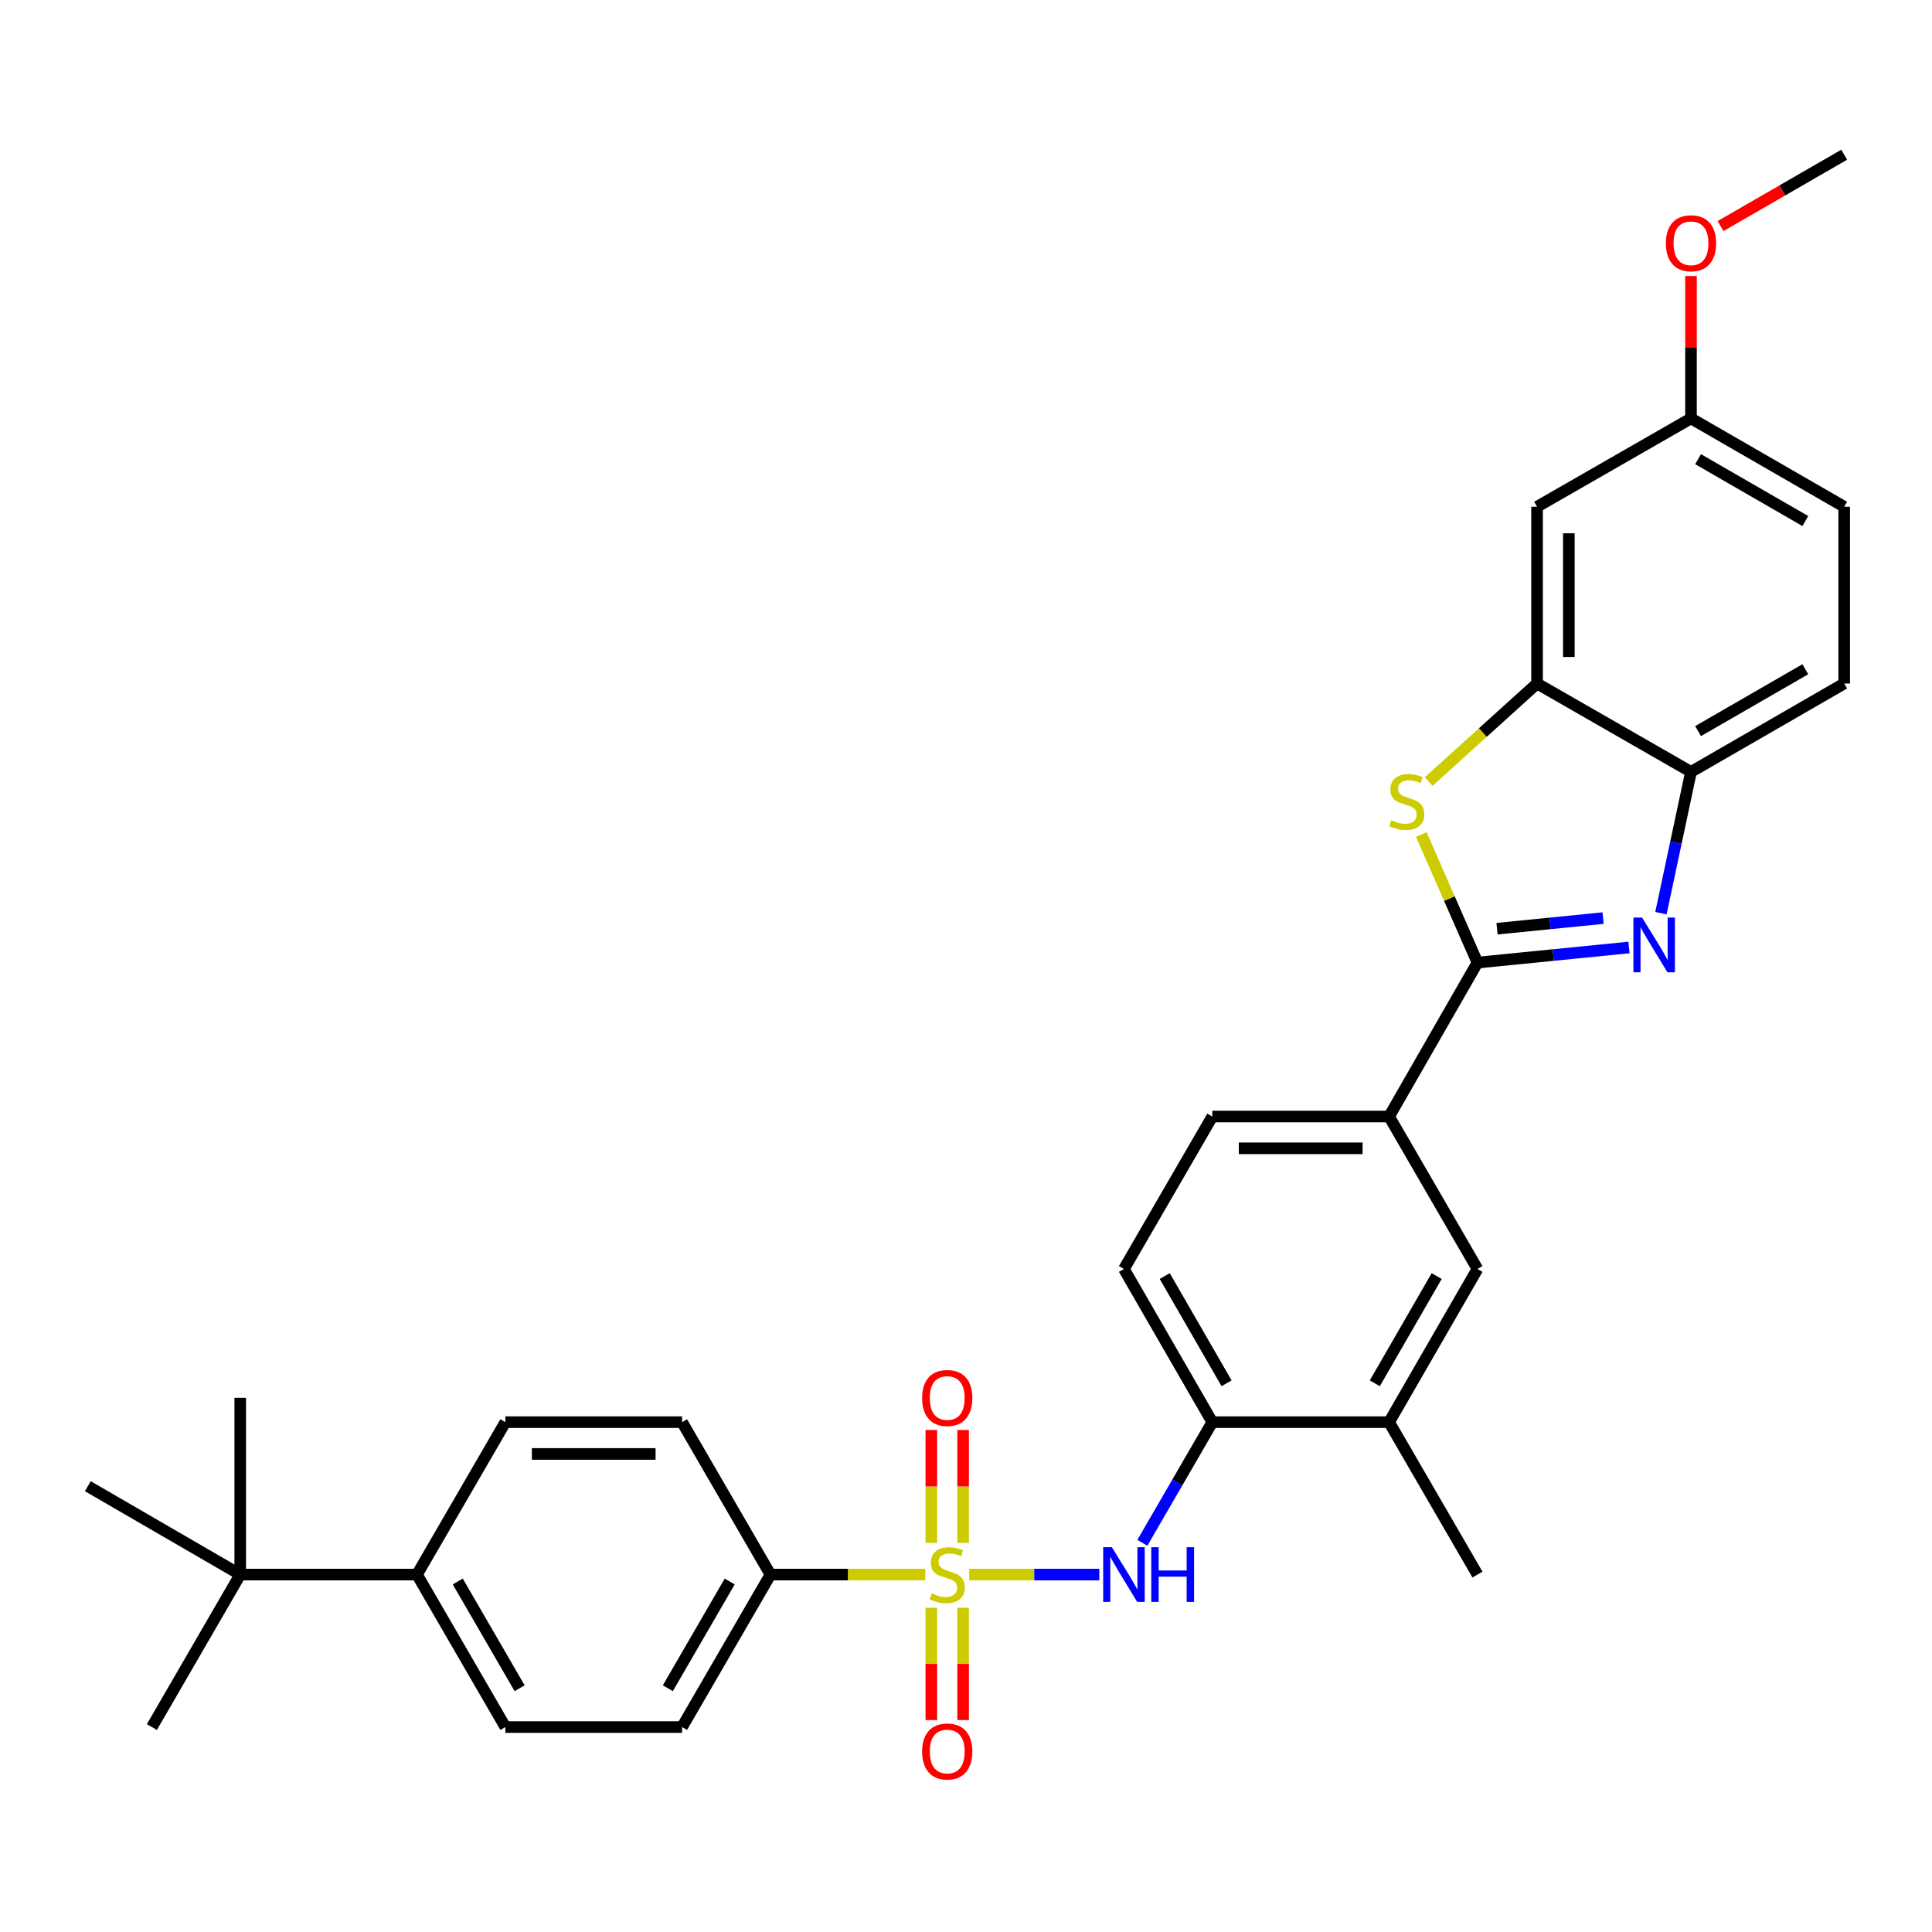 <?xml version='1.0' encoding='iso-8859-1'?>
<svg version='1.1' baseProfile='full'
              xmlns='http://www.w3.org/2000/svg'
                      xmlns:rdkit='http://www.rdkit.org/xml'
                      xmlns:xlink='http://www.w3.org/1999/xlink'
                  xml:space='preserve'
width='1000px' height='1000px' viewBox='0 0 1000 1000'>
<!-- END OF HEADER -->
<rect style='opacity:1.0;fill:#FFFFFF;stroke:none' width='1000' height='1000' x='0' y='0'> </rect>
<path class='bond-3' d='M 501.65,814.997 L 535.328,814.997' style='fill:none;fill-rule:evenodd;stroke:#CCCC00;stroke-width:6px;stroke-linecap:butt;stroke-linejoin:miter;stroke-opacity:1' />
<path class='bond-3' d='M 535.328,814.997 L 569.007,814.997' style='fill:none;fill-rule:evenodd;stroke:#0000FF;stroke-width:6px;stroke-linecap:butt;stroke-linejoin:miter;stroke-opacity:1' />
<path class='bond-7' d='M 478.916,814.997 L 438.852,814.997' style='fill:none;fill-rule:evenodd;stroke:#CCCC00;stroke-width:6px;stroke-linecap:butt;stroke-linejoin:miter;stroke-opacity:1' />
<path class='bond-7' d='M 438.852,814.997 L 398.789,814.997' style='fill:none;fill-rule:evenodd;stroke:#000000;stroke-width:6px;stroke-linecap:butt;stroke-linejoin:miter;stroke-opacity:1' />
<path class='bond-9' d='M 482.056,832.164 L 482.056,861.238' style='fill:none;fill-rule:evenodd;stroke:#CCCC00;stroke-width:6px;stroke-linecap:butt;stroke-linejoin:miter;stroke-opacity:1' />
<path class='bond-9' d='M 482.056,861.238 L 482.056,890.313' style='fill:none;fill-rule:evenodd;stroke:#FF0000;stroke-width:6px;stroke-linecap:butt;stroke-linejoin:miter;stroke-opacity:1' />
<path class='bond-9' d='M 498.51,832.164 L 498.51,861.238' style='fill:none;fill-rule:evenodd;stroke:#CCCC00;stroke-width:6px;stroke-linecap:butt;stroke-linejoin:miter;stroke-opacity:1' />
<path class='bond-9' d='M 498.51,861.238 L 498.51,890.313' style='fill:none;fill-rule:evenodd;stroke:#FF0000;stroke-width:6px;stroke-linecap:butt;stroke-linejoin:miter;stroke-opacity:1' />
<path class='bond-10' d='M 498.51,798.59 L 498.51,769.374' style='fill:none;fill-rule:evenodd;stroke:#CCCC00;stroke-width:6px;stroke-linecap:butt;stroke-linejoin:miter;stroke-opacity:1' />
<path class='bond-10' d='M 498.51,769.374 L 498.51,740.158' style='fill:none;fill-rule:evenodd;stroke:#FF0000;stroke-width:6px;stroke-linecap:butt;stroke-linejoin:miter;stroke-opacity:1' />
<path class='bond-10' d='M 482.056,798.59 L 482.056,769.374' style='fill:none;fill-rule:evenodd;stroke:#CCCC00;stroke-width:6px;stroke-linecap:butt;stroke-linejoin:miter;stroke-opacity:1' />
<path class='bond-10' d='M 482.056,769.374 L 482.056,740.158' style='fill:none;fill-rule:evenodd;stroke:#FF0000;stroke-width:6px;stroke-linecap:butt;stroke-linejoin:miter;stroke-opacity:1' />
<path class='bond-0' d='M 764.729,498.245 L 718.995,577.911' style='fill:none;fill-rule:evenodd;stroke:#000000;stroke-width:6px;stroke-linecap:butt;stroke-linejoin:miter;stroke-opacity:1' />
<path class='bond-1' d='M 764.729,498.245 L 803.943,494.326' style='fill:none;fill-rule:evenodd;stroke:#000000;stroke-width:6px;stroke-linecap:butt;stroke-linejoin:miter;stroke-opacity:1' />
<path class='bond-1' d='M 803.943,494.326 L 843.157,490.407' style='fill:none;fill-rule:evenodd;stroke:#0000FF;stroke-width:6px;stroke-linecap:butt;stroke-linejoin:miter;stroke-opacity:1' />
<path class='bond-1' d='M 774.857,480.697 L 802.307,477.954' style='fill:none;fill-rule:evenodd;stroke:#000000;stroke-width:6px;stroke-linecap:butt;stroke-linejoin:miter;stroke-opacity:1' />
<path class='bond-1' d='M 802.307,477.954 L 829.757,475.21' style='fill:none;fill-rule:evenodd;stroke:#0000FF;stroke-width:6px;stroke-linecap:butt;stroke-linejoin:miter;stroke-opacity:1' />
<path class='bond-2' d='M 764.729,498.245 L 750.194,465.095' style='fill:none;fill-rule:evenodd;stroke:#000000;stroke-width:6px;stroke-linecap:butt;stroke-linejoin:miter;stroke-opacity:1' />
<path class='bond-2' d='M 750.194,465.095 L 735.659,431.945' style='fill:none;fill-rule:evenodd;stroke:#CCCC00;stroke-width:6px;stroke-linecap:butt;stroke-linejoin:miter;stroke-opacity:1' />
<path class='bond-5' d='M 859.696,472.655 L 867.475,436.092' style='fill:none;fill-rule:evenodd;stroke:#0000FF;stroke-width:6px;stroke-linecap:butt;stroke-linejoin:miter;stroke-opacity:1' />
<path class='bond-5' d='M 867.475,436.092 L 875.255,399.53' style='fill:none;fill-rule:evenodd;stroke:#000000;stroke-width:6px;stroke-linecap:butt;stroke-linejoin:miter;stroke-opacity:1' />
<path class='bond-4' d='M 739.49,404.518 L 767.535,379.153' style='fill:none;fill-rule:evenodd;stroke:#CCCC00;stroke-width:6px;stroke-linecap:butt;stroke-linejoin:miter;stroke-opacity:1' />
<path class='bond-4' d='M 767.535,379.153 L 795.58,353.787' style='fill:none;fill-rule:evenodd;stroke:#000000;stroke-width:6px;stroke-linecap:butt;stroke-linejoin:miter;stroke-opacity:1' />
<path class='bond-8' d='M 591.28,798.557 L 609.382,767.333' style='fill:none;fill-rule:evenodd;stroke:#0000FF;stroke-width:6px;stroke-linecap:butt;stroke-linejoin:miter;stroke-opacity:1' />
<path class='bond-8' d='M 609.382,767.333 L 627.483,736.108' style='fill:none;fill-rule:evenodd;stroke:#000000;stroke-width:6px;stroke-linecap:butt;stroke-linejoin:miter;stroke-opacity:1' />
<path class='bond-11' d='M 795.58,353.787 L 795.58,262.293' style='fill:none;fill-rule:evenodd;stroke:#000000;stroke-width:6px;stroke-linecap:butt;stroke-linejoin:miter;stroke-opacity:1' />
<path class='bond-11' d='M 812.034,340.063 L 812.034,276.017' style='fill:none;fill-rule:evenodd;stroke:#000000;stroke-width:6px;stroke-linecap:butt;stroke-linejoin:miter;stroke-opacity:1' />
<path class='bond-33' d='M 795.58,353.787 L 875.255,399.53' style='fill:none;fill-rule:evenodd;stroke:#000000;stroke-width:6px;stroke-linecap:butt;stroke-linejoin:miter;stroke-opacity:1' />
<path class='bond-18' d='M 875.255,399.53 L 954.545,353.787' style='fill:none;fill-rule:evenodd;stroke:#000000;stroke-width:6px;stroke-linecap:butt;stroke-linejoin:miter;stroke-opacity:1' />
<path class='bond-18' d='M 878.926,378.416 L 934.43,346.396' style='fill:none;fill-rule:evenodd;stroke:#000000;stroke-width:6px;stroke-linecap:butt;stroke-linejoin:miter;stroke-opacity:1' />
<path class='bond-6' d='M 718.995,577.911 L 627.483,577.911' style='fill:none;fill-rule:evenodd;stroke:#000000;stroke-width:6px;stroke-linecap:butt;stroke-linejoin:miter;stroke-opacity:1' />
<path class='bond-6' d='M 705.269,594.365 L 641.21,594.365' style='fill:none;fill-rule:evenodd;stroke:#000000;stroke-width:6px;stroke-linecap:butt;stroke-linejoin:miter;stroke-opacity:1' />
<path class='bond-32' d='M 718.995,577.911 L 764.729,656.818' style='fill:none;fill-rule:evenodd;stroke:#000000;stroke-width:6px;stroke-linecap:butt;stroke-linejoin:miter;stroke-opacity:1' />
<path class='bond-19' d='M 398.789,814.997 L 353.037,736.108' style='fill:none;fill-rule:evenodd;stroke:#000000;stroke-width:6px;stroke-linecap:butt;stroke-linejoin:miter;stroke-opacity:1' />
<path class='bond-20' d='M 398.789,814.997 L 353.037,893.922' style='fill:none;fill-rule:evenodd;stroke:#000000;stroke-width:6px;stroke-linecap:butt;stroke-linejoin:miter;stroke-opacity:1' />
<path class='bond-20' d='M 377.691,818.583 L 345.665,873.831' style='fill:none;fill-rule:evenodd;stroke:#000000;stroke-width:6px;stroke-linecap:butt;stroke-linejoin:miter;stroke-opacity:1' />
<path class='bond-13' d='M 627.483,736.108 L 718.995,736.108' style='fill:none;fill-rule:evenodd;stroke:#000000;stroke-width:6px;stroke-linecap:butt;stroke-linejoin:miter;stroke-opacity:1' />
<path class='bond-17' d='M 627.483,736.108 L 581.75,656.818' style='fill:none;fill-rule:evenodd;stroke:#000000;stroke-width:6px;stroke-linecap:butt;stroke-linejoin:miter;stroke-opacity:1' />
<path class='bond-17' d='M 634.876,715.994 L 602.863,660.49' style='fill:none;fill-rule:evenodd;stroke:#000000;stroke-width:6px;stroke-linecap:butt;stroke-linejoin:miter;stroke-opacity:1' />
<path class='bond-23' d='M 795.58,262.293 L 875.255,216.56' style='fill:none;fill-rule:evenodd;stroke:#000000;stroke-width:6px;stroke-linecap:butt;stroke-linejoin:miter;stroke-opacity:1' />
<path class='bond-12' d='M 764.729,656.818 L 718.995,736.108' style='fill:none;fill-rule:evenodd;stroke:#000000;stroke-width:6px;stroke-linecap:butt;stroke-linejoin:miter;stroke-opacity:1' />
<path class='bond-12' d='M 743.616,660.49 L 711.602,715.994' style='fill:none;fill-rule:evenodd;stroke:#000000;stroke-width:6px;stroke-linecap:butt;stroke-linejoin:miter;stroke-opacity:1' />
<path class='bond-26' d='M 718.995,736.108 L 764.729,814.997' style='fill:none;fill-rule:evenodd;stroke:#000000;stroke-width:6px;stroke-linecap:butt;stroke-linejoin:miter;stroke-opacity:1' />
<path class='bond-14' d='M 124.343,814.997 L 215.837,814.997' style='fill:none;fill-rule:evenodd;stroke:#000000;stroke-width:6px;stroke-linecap:butt;stroke-linejoin:miter;stroke-opacity:1' />
<path class='bond-27' d='M 124.343,814.997 L 45.455,769.254' style='fill:none;fill-rule:evenodd;stroke:#000000;stroke-width:6px;stroke-linecap:butt;stroke-linejoin:miter;stroke-opacity:1' />
<path class='bond-28' d='M 124.343,814.997 L 124.343,723.521' style='fill:none;fill-rule:evenodd;stroke:#000000;stroke-width:6px;stroke-linecap:butt;stroke-linejoin:miter;stroke-opacity:1' />
<path class='bond-29' d='M 124.343,814.997 L 78.619,893.922' style='fill:none;fill-rule:evenodd;stroke:#000000;stroke-width:6px;stroke-linecap:butt;stroke-linejoin:miter;stroke-opacity:1' />
<path class='bond-15' d='M 215.837,814.997 L 261.58,893.922' style='fill:none;fill-rule:evenodd;stroke:#000000;stroke-width:6px;stroke-linecap:butt;stroke-linejoin:miter;stroke-opacity:1' />
<path class='bond-15' d='M 236.934,818.585 L 268.954,873.832' style='fill:none;fill-rule:evenodd;stroke:#000000;stroke-width:6px;stroke-linecap:butt;stroke-linejoin:miter;stroke-opacity:1' />
<path class='bond-31' d='M 215.837,814.997 L 261.58,736.108' style='fill:none;fill-rule:evenodd;stroke:#000000;stroke-width:6px;stroke-linecap:butt;stroke-linejoin:miter;stroke-opacity:1' />
<path class='bond-16' d='M 627.483,577.911 L 581.75,656.818' style='fill:none;fill-rule:evenodd;stroke:#000000;stroke-width:6px;stroke-linecap:butt;stroke-linejoin:miter;stroke-opacity:1' />
<path class='bond-24' d='M 954.545,353.787 L 954.545,262.293' style='fill:none;fill-rule:evenodd;stroke:#000000;stroke-width:6px;stroke-linecap:butt;stroke-linejoin:miter;stroke-opacity:1' />
<path class='bond-21' d='M 353.037,736.108 L 261.58,736.108' style='fill:none;fill-rule:evenodd;stroke:#000000;stroke-width:6px;stroke-linecap:butt;stroke-linejoin:miter;stroke-opacity:1' />
<path class='bond-21' d='M 339.319,752.562 L 275.298,752.562' style='fill:none;fill-rule:evenodd;stroke:#000000;stroke-width:6px;stroke-linecap:butt;stroke-linejoin:miter;stroke-opacity:1' />
<path class='bond-22' d='M 353.037,893.922 L 261.58,893.922' style='fill:none;fill-rule:evenodd;stroke:#000000;stroke-width:6px;stroke-linecap:butt;stroke-linejoin:miter;stroke-opacity:1' />
<path class='bond-25' d='M 875.255,216.56 L 875.255,179.711' style='fill:none;fill-rule:evenodd;stroke:#000000;stroke-width:6px;stroke-linecap:butt;stroke-linejoin:miter;stroke-opacity:1' />
<path class='bond-25' d='M 875.255,179.711 L 875.255,142.862' style='fill:none;fill-rule:evenodd;stroke:#FF0000;stroke-width:6px;stroke-linecap:butt;stroke-linejoin:miter;stroke-opacity:1' />
<path class='bond-34' d='M 875.255,216.56 L 954.545,262.293' style='fill:none;fill-rule:evenodd;stroke:#000000;stroke-width:6px;stroke-linecap:butt;stroke-linejoin:miter;stroke-opacity:1' />
<path class='bond-34' d='M 878.927,237.673 L 934.431,269.686' style='fill:none;fill-rule:evenodd;stroke:#000000;stroke-width:6px;stroke-linecap:butt;stroke-linejoin:miter;stroke-opacity:1' />
<path class='bond-30' d='M 890.543,117.014 L 922.544,98.552' style='fill:none;fill-rule:evenodd;stroke:#FF0000;stroke-width:6px;stroke-linecap:butt;stroke-linejoin:miter;stroke-opacity:1' />
<path class='bond-30' d='M 922.544,98.552 L 954.545,80.091' style='fill:none;fill-rule:evenodd;stroke:#000000;stroke-width:6px;stroke-linecap:butt;stroke-linejoin:miter;stroke-opacity:1' />
<path  class='atom-0' d='M 482.283 824.717
Q 482.603 824.837, 483.923 825.397
Q 485.243 825.957, 486.683 826.317
Q 488.163 826.637, 489.603 826.637
Q 492.283 826.637, 493.843 825.357
Q 495.403 824.037, 495.403 821.757
Q 495.403 820.197, 494.603 819.237
Q 493.843 818.277, 492.643 817.757
Q 491.443 817.237, 489.443 816.637
Q 486.923 815.877, 485.403 815.157
Q 483.923 814.437, 482.843 812.917
Q 481.803 811.397, 481.803 808.837
Q 481.803 805.277, 484.203 803.077
Q 486.643 800.877, 491.443 800.877
Q 494.723 800.877, 498.443 802.437
L 497.523 805.517
Q 494.123 804.117, 491.563 804.117
Q 488.803 804.117, 487.283 805.277
Q 485.763 806.397, 485.803 808.357
Q 485.803 809.877, 486.563 810.797
Q 487.363 811.717, 488.483 812.237
Q 489.643 812.757, 491.563 813.357
Q 494.123 814.157, 495.643 814.957
Q 497.163 815.757, 498.243 817.397
Q 499.363 818.997, 499.363 821.757
Q 499.363 825.677, 496.723 827.797
Q 494.123 829.877, 489.763 829.877
Q 487.243 829.877, 485.323 829.317
Q 483.443 828.797, 481.203 827.877
L 482.283 824.717
' fill='#CCCC00'/>
<path  class='atom-2' d='M 849.935 474.944
L 859.215 489.944
Q 860.135 491.424, 861.615 494.104
Q 863.095 496.784, 863.175 496.944
L 863.175 474.944
L 866.935 474.944
L 866.935 503.264
L 863.055 503.264
L 853.095 486.864
Q 851.935 484.944, 850.695 482.744
Q 849.495 480.544, 849.135 479.864
L 849.135 503.264
L 845.455 503.264
L 845.455 474.944
L 849.935 474.944
' fill='#0000FF'/>
<path  class='atom-3' d='M 720.137 424.506
Q 720.457 424.626, 721.777 425.186
Q 723.097 425.746, 724.537 426.106
Q 726.017 426.426, 727.457 426.426
Q 730.137 426.426, 731.697 425.146
Q 733.257 423.826, 733.257 421.546
Q 733.257 419.986, 732.457 419.026
Q 731.697 418.066, 730.497 417.546
Q 729.297 417.026, 727.297 416.426
Q 724.777 415.666, 723.257 414.946
Q 721.777 414.226, 720.697 412.706
Q 719.657 411.186, 719.657 408.626
Q 719.657 405.066, 722.057 402.866
Q 724.497 400.666, 729.297 400.666
Q 732.577 400.666, 736.297 402.226
L 735.377 405.306
Q 731.977 403.906, 729.417 403.906
Q 726.657 403.906, 725.137 405.066
Q 723.617 406.186, 723.657 408.146
Q 723.657 409.666, 724.417 410.586
Q 725.217 411.506, 726.337 412.026
Q 727.497 412.546, 729.417 413.146
Q 731.977 413.946, 733.497 414.746
Q 735.017 415.546, 736.097 417.186
Q 737.217 418.786, 737.217 421.546
Q 737.217 425.466, 734.577 427.586
Q 731.977 429.666, 727.617 429.666
Q 725.097 429.666, 723.177 429.106
Q 721.297 428.586, 719.057 427.666
L 720.137 424.506
' fill='#CCCC00'/>
<path  class='atom-4' d='M 575.49 800.837
L 584.77 815.837
Q 585.69 817.317, 587.17 819.997
Q 588.65 822.677, 588.73 822.837
L 588.73 800.837
L 592.49 800.837
L 592.49 829.157
L 588.61 829.157
L 578.65 812.757
Q 577.49 810.837, 576.25 808.637
Q 575.05 806.437, 574.69 805.757
L 574.69 829.157
L 571.01 829.157
L 571.01 800.837
L 575.49 800.837
' fill='#0000FF'/>
<path  class='atom-4' d='M 595.89 800.837
L 599.73 800.837
L 599.73 812.877
L 614.21 812.877
L 614.21 800.837
L 618.05 800.837
L 618.05 829.157
L 614.21 829.157
L 614.21 816.077
L 599.73 816.077
L 599.73 829.157
L 595.89 829.157
L 595.89 800.837
' fill='#0000FF'/>
<path  class='atom-10' d='M 477.283 906.571
Q 477.283 899.771, 480.643 895.971
Q 484.003 892.171, 490.283 892.171
Q 496.563 892.171, 499.923 895.971
Q 503.283 899.771, 503.283 906.571
Q 503.283 913.451, 499.883 917.371
Q 496.483 921.251, 490.283 921.251
Q 484.043 921.251, 480.643 917.371
Q 477.283 913.491, 477.283 906.571
M 490.283 918.051
Q 494.603 918.051, 496.923 915.171
Q 499.283 912.251, 499.283 906.571
Q 499.283 901.011, 496.923 898.211
Q 494.603 895.371, 490.283 895.371
Q 485.963 895.371, 483.603 898.171
Q 481.283 900.971, 481.283 906.571
Q 481.283 912.291, 483.603 915.171
Q 485.963 918.051, 490.283 918.051
' fill='#FF0000'/>
<path  class='atom-11' d='M 477.283 723.601
Q 477.283 716.801, 480.643 713.001
Q 484.003 709.201, 490.283 709.201
Q 496.563 709.201, 499.923 713.001
Q 503.283 716.801, 503.283 723.601
Q 503.283 730.481, 499.883 734.401
Q 496.483 738.281, 490.283 738.281
Q 484.043 738.281, 480.643 734.401
Q 477.283 730.521, 477.283 723.601
M 490.283 735.081
Q 494.603 735.081, 496.923 732.201
Q 499.283 729.281, 499.283 723.601
Q 499.283 718.041, 496.923 715.241
Q 494.603 712.401, 490.283 712.401
Q 485.963 712.401, 483.603 715.201
Q 481.283 718.001, 481.283 723.601
Q 481.283 729.321, 483.603 732.201
Q 485.963 735.081, 490.283 735.081
' fill='#FF0000'/>
<path  class='atom-26' d='M 862.255 125.914
Q 862.255 119.114, 865.615 115.314
Q 868.975 111.514, 875.255 111.514
Q 881.535 111.514, 884.895 115.314
Q 888.255 119.114, 888.255 125.914
Q 888.255 132.794, 884.855 136.714
Q 881.455 140.594, 875.255 140.594
Q 869.015 140.594, 865.615 136.714
Q 862.255 132.834, 862.255 125.914
M 875.255 137.394
Q 879.575 137.394, 881.895 134.514
Q 884.255 131.594, 884.255 125.914
Q 884.255 120.354, 881.895 117.554
Q 879.575 114.714, 875.255 114.714
Q 870.935 114.714, 868.575 117.514
Q 866.255 120.314, 866.255 125.914
Q 866.255 131.634, 868.575 134.514
Q 870.935 137.394, 875.255 137.394
' fill='#FF0000'/>
</svg>
